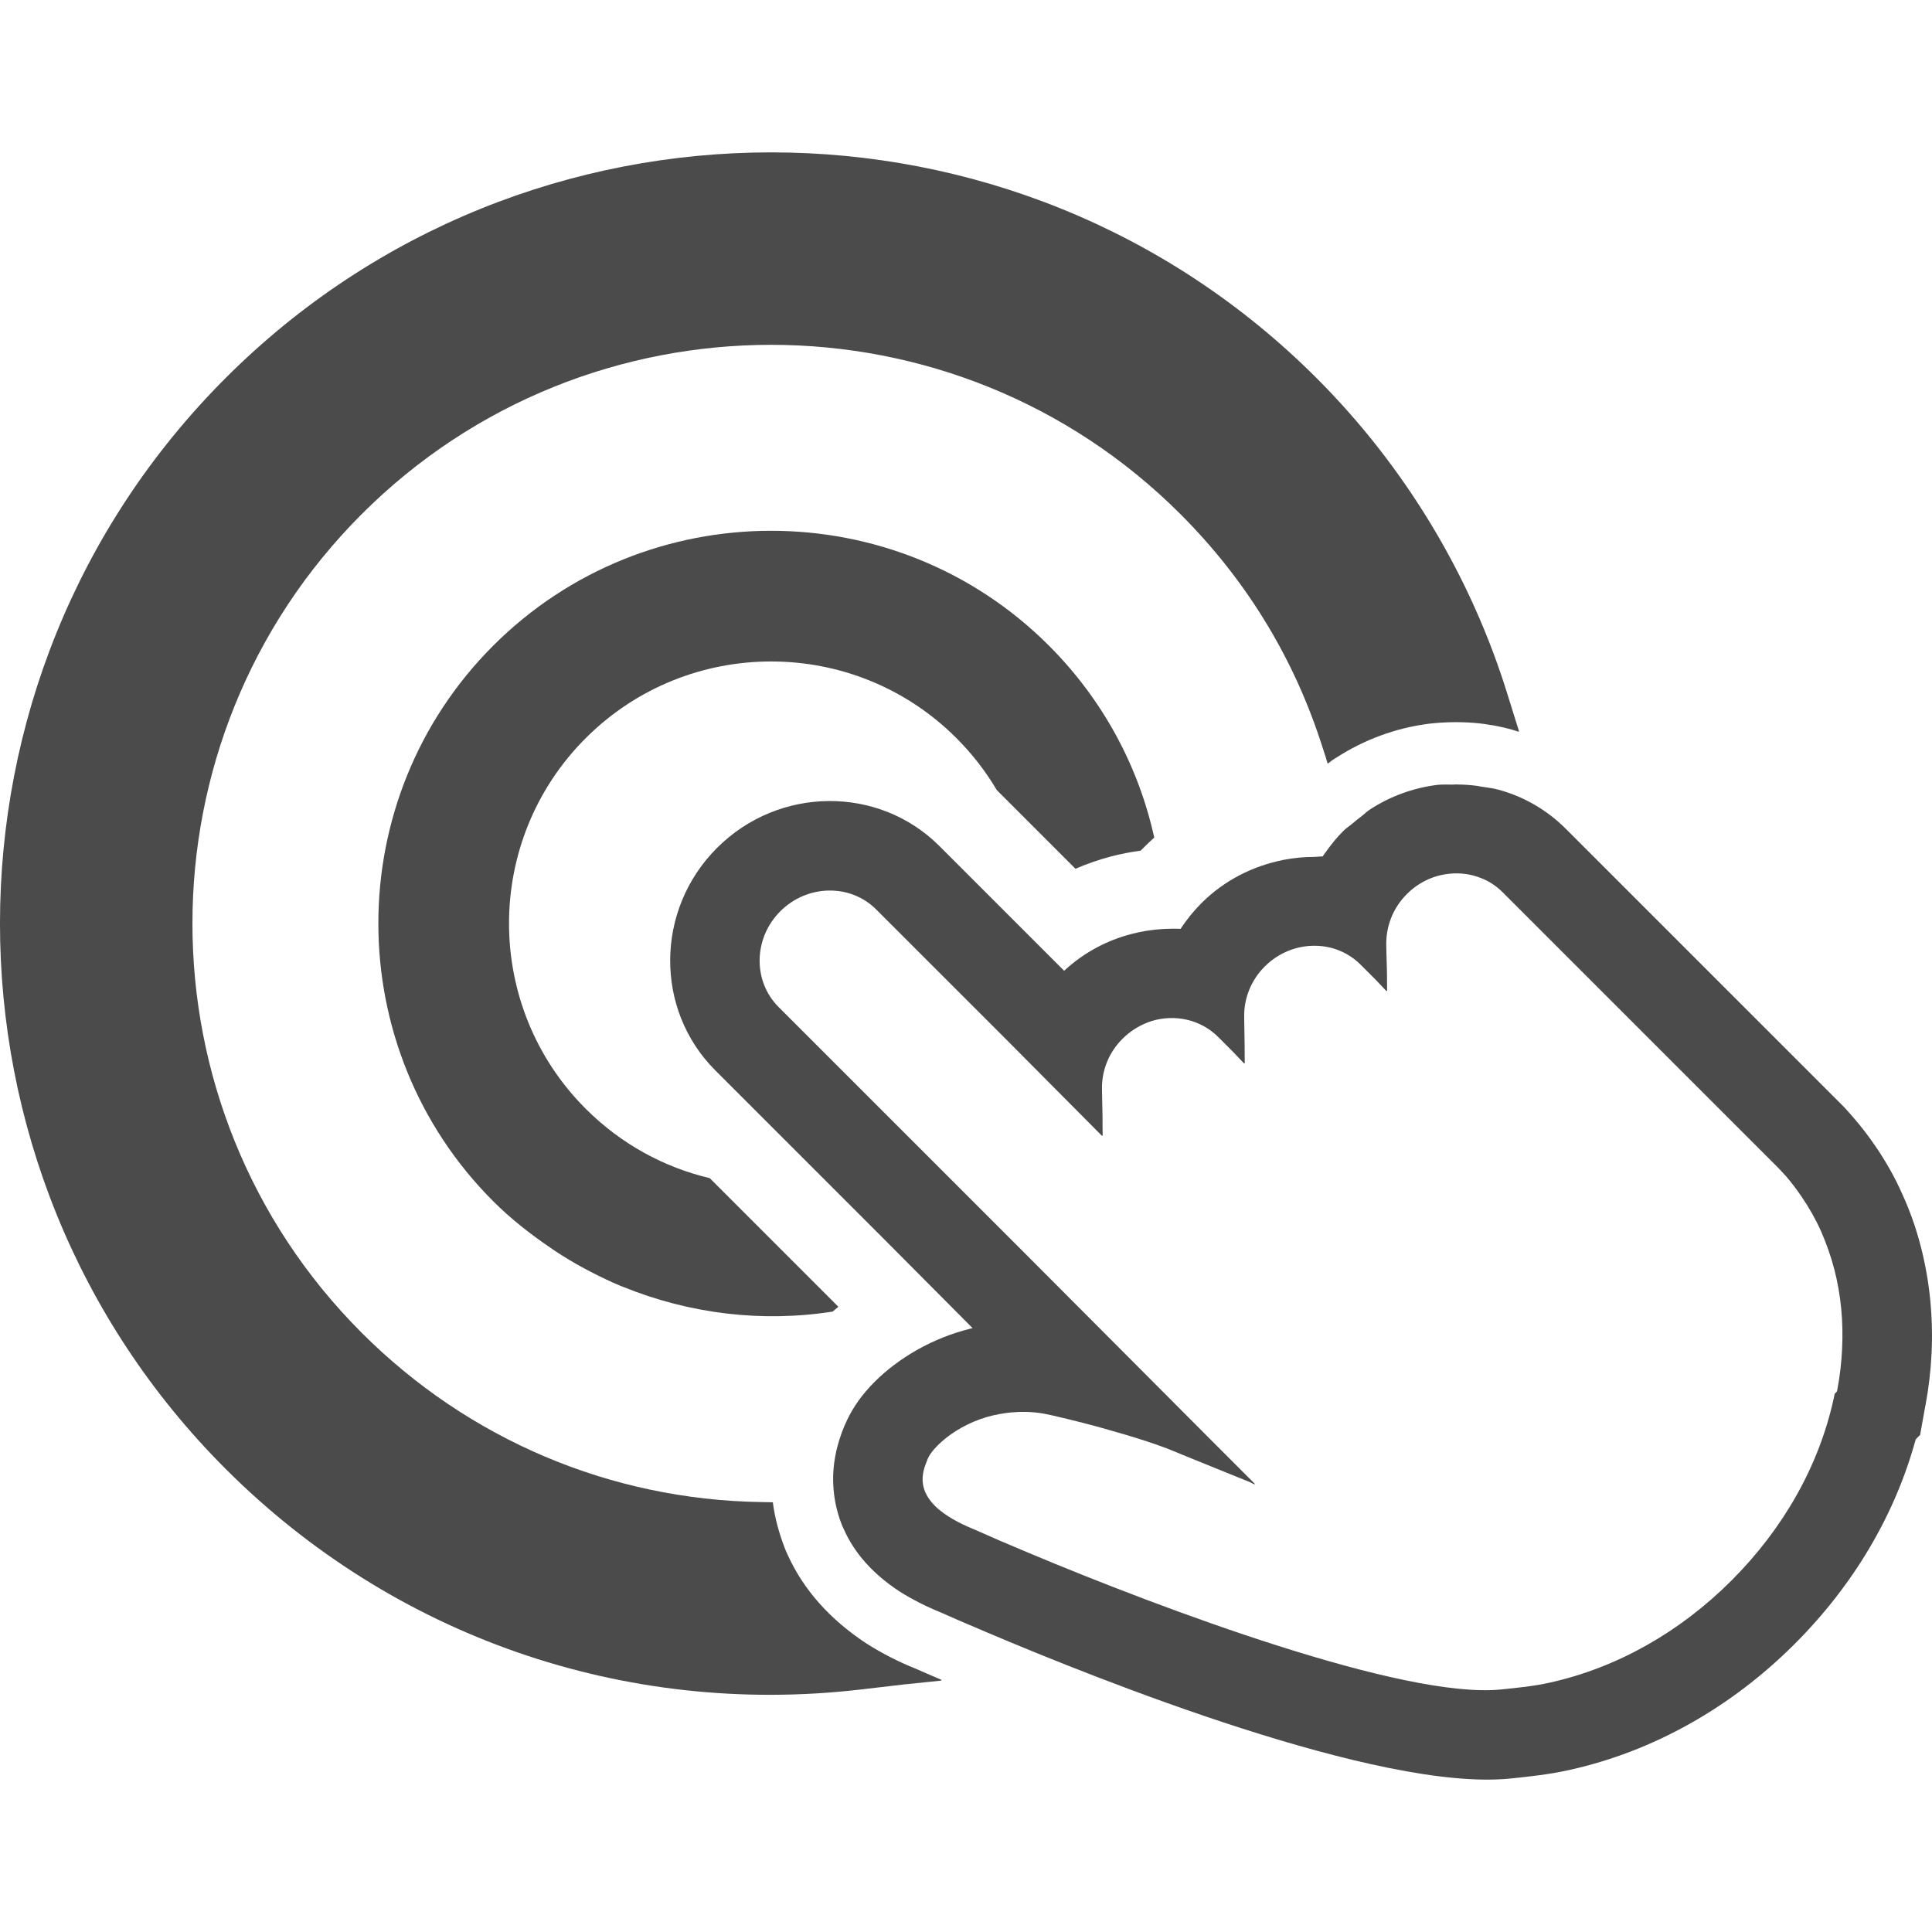 <!--?xml version="1.0" encoding="utf-8"?-->
<!-- Generator: Adobe Illustrator 18.1.1, SVG Export Plug-In . SVG Version: 6.00 Build 0)  -->

<svg version="1.1" id="_x31_0" xmlns="http://www.w3.org/2000/svg" xmlns:xlink="http://www.w3.org/1999/xlink" x="0px" y="0px" viewBox="0 0 512 512" style="width: 256px; height: 256px; opacity: 1;" xml:space="preserve">
<style type="text/css">
	.st0{fill:#374149;}
</style>
<g>
	<path class="st0" d="M242.664,442.215c-4.394-1.734-8.902-4.046-13.004-6.645c-9.77-6.418-16.703-14.277-20.867-23.41
		c-0.289-0.633-0.633-1.328-0.867-2.024c-1.5-3.93-2.598-7.914-3.117-12.019l-3.18-0.058
		c-39.938-0.637-77.504-16.586-105.766-44.848c-59.821-59.82-59.821-157.149,0-216.965c59.816-59.821,157.145-59.821,216.965,0
		c16.988,16.992,29.418,37.046,36.93,59.586l1.535,4.684l0.5,1.722c0.016-0.012,0.035-0.019,0.051-0.031l0.05,0.156
		c0.695-0.578,1.504-1.156,2.313-1.617c7.226-4.684,15.722-7.859,24.562-8.961c3.977-0.454,7.879-0.52,11.68-0.23
		c0.125,0.011,0.25,0.019,0.374,0.031c1.657,0.136,3.286,0.367,4.898,0.644c2.223,0.426,4.446,0.898,6.707,1.684l-0.035-0.11
		c0.062,0.019,0.126,0.031,0.188,0.062l-2.946-9.422c-9.711-31.672-27.282-60.801-50.746-84.266
		c-79.758-79.758-209.394-79.7-289.094,0c-79.7,79.699-79.758,209.336,0,289.094c44.328,44.332,105.594,65.715,168.07,58.489
		l11.504-1.344l10.164-1.047c-0.098-0.042-0.164-0.074-0.262-0.113l0.324-0.039C246.418,443.891,244.106,442.852,242.664,442.215z" style="fill: rgb(75, 75, 75);"></path>
	<path class="st0" d="M253.445,195.59c4.207,4.203,7.809,8.86,10.7,13.774l20.87,20.871c3.078-1.351,6.27-2.438,9.535-3.301
		c2.516-0.641,5.141-1.164,7.731-1.504l1.09-1.086c0.824-0.828,1.687-1.614,2.515-2.367c-4.094-18.656-13.438-36.41-27.93-50.898
		c-40.539-40.543-106.641-40.578-147.258,0.035c-40.614,40.617-40.539,106.683,0,147.222c4.738,4.738,9.902,8.75,15.25,12.387
		c0.398,0.27,0.786,0.55,1.184,0.812c2.472,1.633,4.988,3.137,7.562,4.535c0.574,0.313,1.152,0.61,1.734,0.91
		c2.625,1.363,5.27,2.649,7.98,3.774c0.219,0.09,0.442,0.164,0.664,0.25c17.707,7.211,36.962,9.5,55.602,6.574
		c0.434-0.367,0.894-0.762,1.332-1.133l0.058-0.031l-0.012-0.008c0.039-0.035,0.082-0.07,0.122-0.106l-34.082-34.082
		c-12.086-2.856-23.496-9.012-32.883-18.394c-27.062-27.066-27.102-71.094,0-98.2C182.312,168.523,226.382,168.523,253.445,195.59z" style="fill: rgb(75, 75, 75);"></path>
	<path class="st0" d="M509.074,330.497c-1.238-4.84-2.851-9.458-4.879-13.887c-1.988-4.543-4.465-8.898-7.246-12.949
		c-1.801-2.63-3.75-5.18-5.817-7.547c-0.902-1.051-1.691-1.914-2.515-2.817l-73.61-73.609c-5.106-5.106-11.187-8.559-17.719-10.36
		c-1.55-0.457-3.16-0.606-4.754-0.867c-0.367-0.058-0.722-0.148-1.094-0.199c-1.734-0.234-3.457-0.347-5.207-0.359
		c-0.114-0.004-0.222-0.023-0.332-0.023c-0.274,0-0.543,0.039-0.813,0.046c-1.43,0.024-2.859-0.078-4.281,0.086
		c-6.191,0.789-12.348,2.969-17.79,6.535c-0.804,0.511-1.484,1.238-2.254,1.812c-0.82,0.61-1.614,1.25-2.394,1.926
		c-0.746,0.648-1.59,1.144-2.297,1.851c-1.691,1.691-3.23,3.531-4.582,5.481c-0.374,0.453-0.675,0.902-0.973,1.351
		c-0.702-0.035-1.402,0.11-2.105,0.11c-0.028,0-0.059-0.004-0.09-0.004c-0.05,0-0.098,0.016-0.144,0.016
		c-2.723,0.007-5.422,0.258-8.106,0.797c-0.047,0.007-0.09,0.023-0.133,0.031c-7.867,1.602-15.426,5.308-21.555,11.438
		c-2.102,2.105-3.941,4.394-5.519,6.797c-1.5-0.078-3.039-0.039-4.543,0.035c-2.851,0.152-5.703,0.602-8.445,1.316
		c-6.493,1.688-12.649,4.914-17.867,9.758l-33.032-33.031c-16.105-16.106-42.566-15.918-58.972,0.489
		c-16.368,16.363-16.555,42.828-0.45,58.934l44.848,44.847l23.339,23.462c-10.953,2.598-19.968,8.246-25.996,14.273
		c-3.191,3.192-5.629,6.606-7.281,10.133c-1.914,4.02-3.719,9.574-3.68,15.84c0.039,3.719,0.676,7.734,2.289,11.828
		c0.153,0.375,0.301,0.75,0.489,1.086c2.851,6.531,7.847,12.05,14.828,16.629c3.266,2.066,6.946,3.942,11,5.594
		c2.062,0.938,6.191,2.738,11.898,5.145c30.293,12.875,104.238,42.301,138.848,38.848c4.695-0.489,10.098-1.012,15.805-2.29
		c22.07-4.878,42.754-16.476,59.683-33.406c15.578-15.578,26.578-34.16,32.059-54.207l1.164-1.16l1.312-7.32l0.149-0.75
		c0.828-4.43,1.351-9.011,1.578-13.515C512.34,349.079,511.402,339.583,509.074,330.497z M259.828,376.075
		c2.164-0.774,4.523-1.324,7.012-1.641c0.406-0.05,0.808-0.094,1.218-0.133c2.606-0.23,5.348-0.191,8.211,0.266
		c0.75,0.149,1.5,0.301,2.25,0.45c6.047,1.39,11.301,2.742,15.657,4.019c10.507,2.926,15.953,5.141,15.988,5.18l5.594,2.289
		l13.891,5.63l1.534,0.617l1.352,0.699l-0.258-0.266l0.374,0.152l-11.374-11.374l-22.563-22.637l-26.461-26.539l-65.918-65.914
		c-6.867-6.867-6.68-18.242,0.453-25.375c7.129-7.133,18.543-7.355,25.41-0.488L267.191,276l24.871,25.035v-0.164l0.16,0.16
		l-0.039-2.816v-2.25l-0.148-7.206c-0.114-5.07,1.801-9.836,5.442-13.477c2.254-2.254,4.918-3.793,7.695-4.691
		c6.156-1.879,12.988-0.454,17.679,4.242l4.055,4.055l2.809,2.965l-0.004-0.164l0.16,0.16l-0.035-5.066l-0.114-7.168
		c-0.113-5.07,1.84-9.875,5.442-13.477c4.805-4.805,11.488-6.457,17.457-4.992c2.926,0.75,5.668,2.214,7.918,4.465l4.07,4.07
		l2.828,2.988v-0.16l0.16,0.16l-0.039-5.066l-0.148-5.332l-0.039-1.84c-0.074-5.105,1.84-9.871,5.481-13.511
		c3.152-3.153,7.133-4.958,11.222-5.367c2.855-0.301,5.781,0.074,8.449,1.164c2.063,0.785,4.016,2.062,5.703,3.75l73.161,73.164
		c0.602,0.672,1.277,1.352,1.878,2.024c1.465,1.691,2.817,3.492,4.129,5.406c1.989,2.89,3.754,6.007,5.219,9.273
		c1.386,3.188,2.59,6.566,3.488,10.02c1.766,6.797,2.442,13.93,2.066,21.211c-0.152,3.453-0.562,6.945-1.203,10.434l-0.148,0.75
		l-0.602,0.602l-0.301,1.426c-3.902,17.719-13.29,34.309-27.062,48.086c-13.738,13.738-30.367,23.086-48.051,27.027
		c-4.278,0.977-8.742,1.39-13.023,1.84c-25.938,2.59-89.863-21.394-125.035-36.149c-5.52-2.289-10.286-4.355-14.118-6.082
		c-3.152-1.274-6.718-2.965-9.496-5.219c-0.114-0.11-0.222-0.148-0.336-0.262c-1.652-1.426-2.965-3.039-3.68-4.805
		c-0.335-0.938-1.426-3.527,0.489-7.918c0.074-0.301,0.187-0.562,0.336-0.863c0.266-0.641,0.976-1.805,2.59-3.418
		c2.625-2.625,6.496-5.218,11.234-6.918C259.785,376.087,259.809,376.079,259.828,376.075z" style="fill: rgb(75, 75, 75);"></path>
</g>
</svg>
